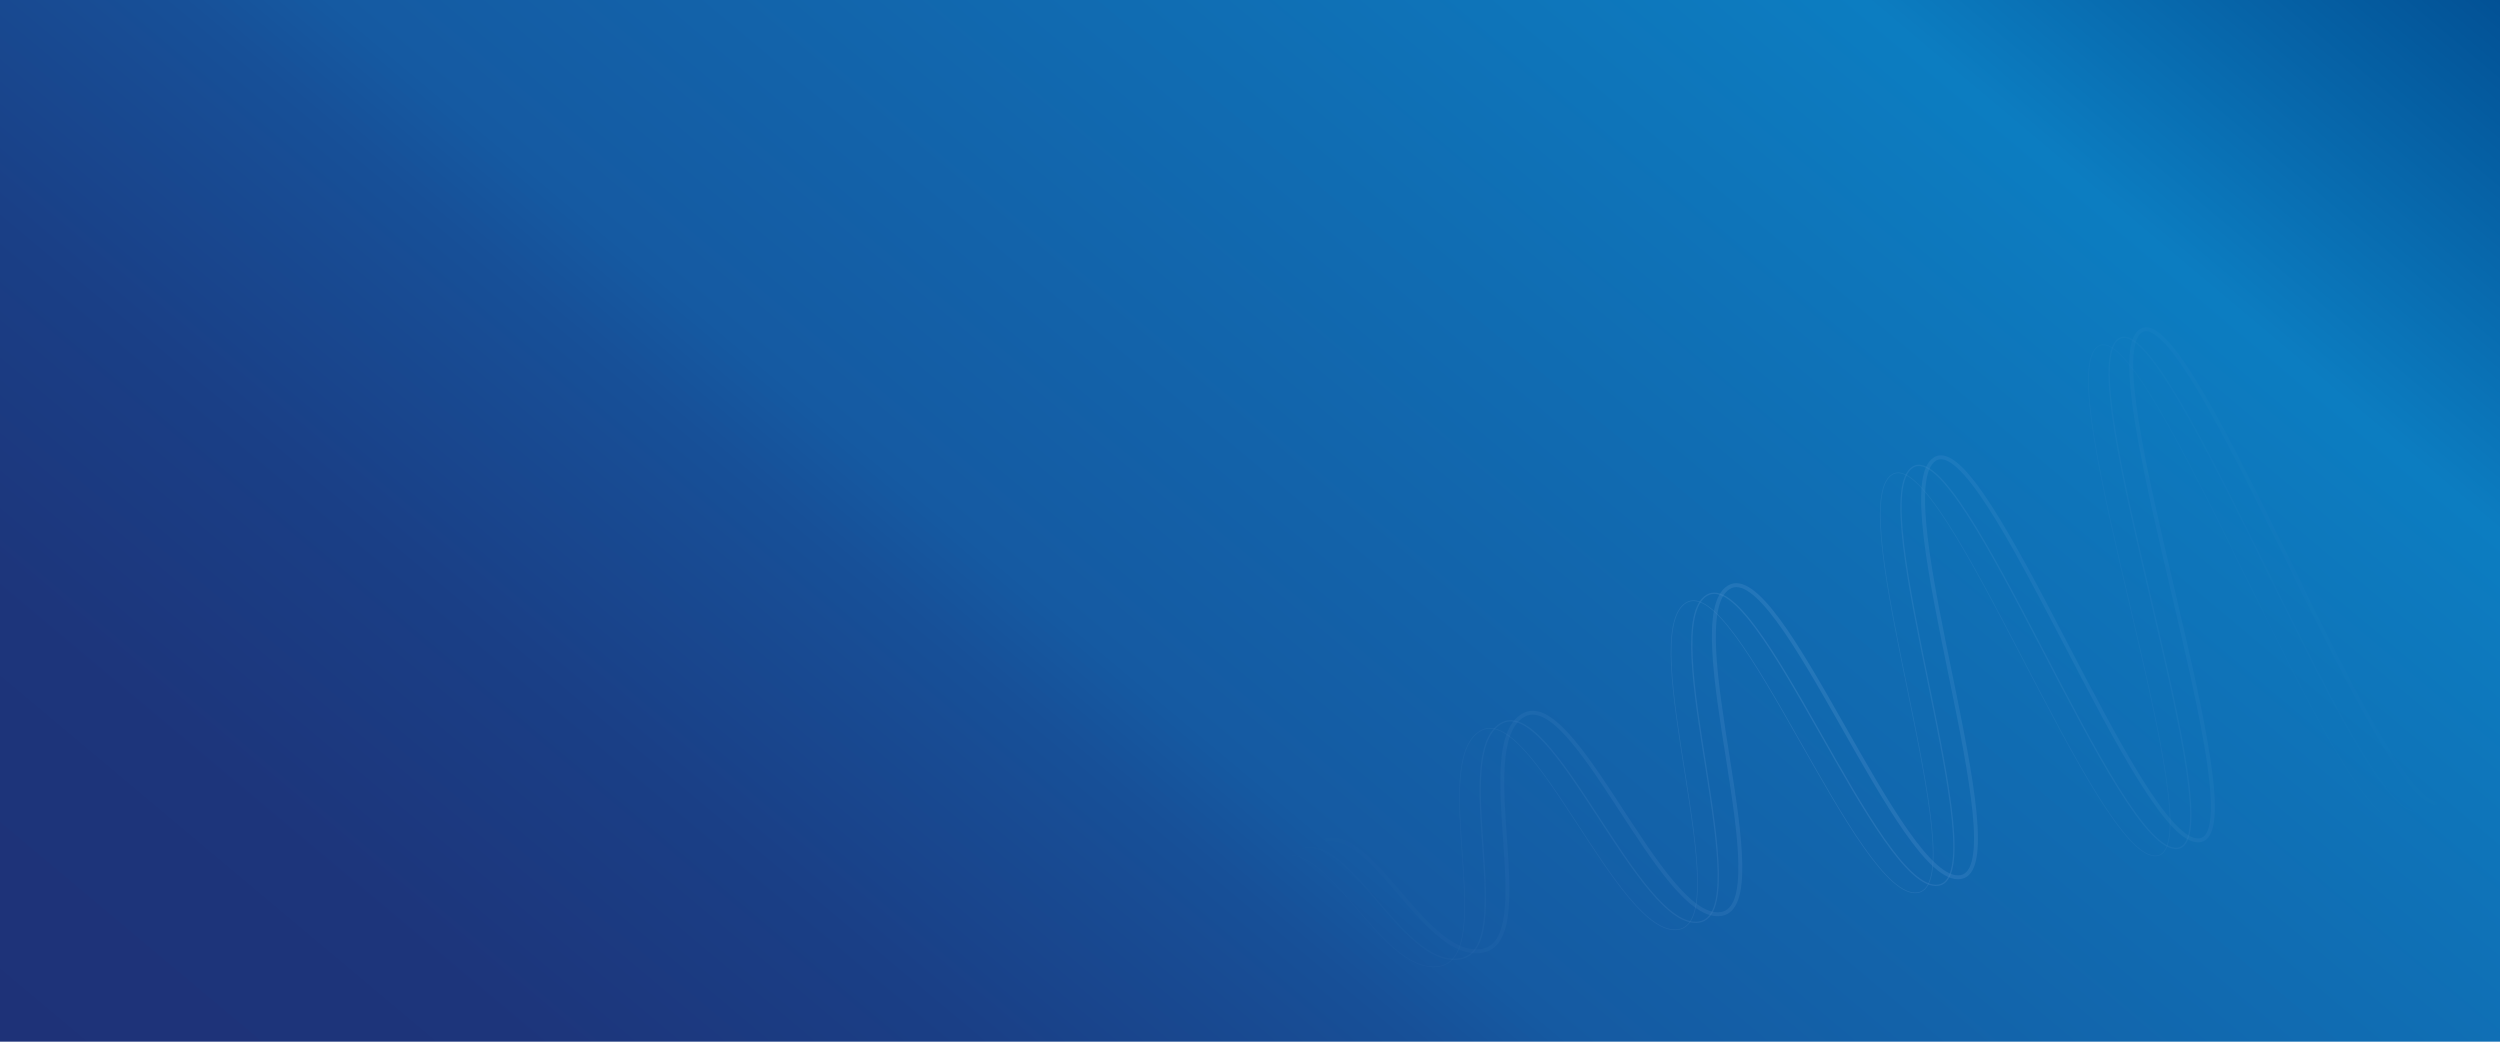 <?xml version="1.0" encoding="UTF-8"?><svg id="a" xmlns="http://www.w3.org/2000/svg" xmlns:xlink="http://www.w3.org/1999/xlink" viewBox="0 0 1920 800"><defs><style>.h{fill:url(#c);}.i{stroke:url(#e);stroke-width:3px;}.i,.j,.k{fill:none;stroke-miterlimit:10;}.l{opacity:.3;}.j{stroke:url(#f);}.k{stroke:url(#g);stroke-width:.5px;}</style><linearGradient id="c" x1="366.27" y1="-307.33" x2="1553.73" y2="1107.83" gradientTransform="translate(0 800) scale(1 -1)" gradientUnits="userSpaceOnUse"><stop offset="0" stop-color="#1e3278"/><stop offset=".14" stop-color="#1d357b"/><stop offset=".26" stop-color="#1a3f86"/><stop offset=".38" stop-color="#175098"/><stop offset=".42" stop-color="#155aa2"/><stop offset=".83" stop-color="#0c7dc1"/><stop offset="1" stop-color="#025195"/></linearGradient><linearGradient id="e" x1="-76.07" y1="293.64" x2="1350.4" y2="293.64" gradientTransform="translate(1171.41 961.5) rotate(-19.99) scale(.58 -1)" gradientUnits="userSpaceOnUse"><stop offset="0" stop-color="#b2d2ff" stop-opacity="0"/><stop offset=".49" stop-color="#b2d2ff" stop-opacity=".4"/><stop offset="1" stop-color="#b2d2ff" stop-opacity="0"/></linearGradient><linearGradient id="f" x1="-107.29" y1="293.63" x2="1318.96" y2="293.63" gradientTransform="translate(1171.41 961.5) rotate(-19.99) scale(.58 -1)" gradientUnits="userSpaceOnUse"><stop offset="0" stop-color="#b2d2ff" stop-opacity="0"/><stop offset=".49" stop-color="#b2d2ff" stop-opacity=".4"/><stop offset="1" stop-color="#b2d2ff" stop-opacity="0"/></linearGradient><linearGradient id="g" x1="-136.6" y1="293.63" x2="1289.58" y2="293.63" gradientTransform="translate(1171.41 961.5) rotate(-19.99) scale(.58 -1)" gradientUnits="userSpaceOnUse"><stop offset="0" stop-color="#b2d2ff" stop-opacity="0"/><stop offset=".49" stop-color="#b2d2ff" stop-opacity=".4"/><stop offset="1" stop-color="#b2d2ff" stop-opacity="0"/></linearGradient></defs><g id="b"><rect y="-.5" width="1920" height="800.5" style="fill:url(#c);"/></g><g id="d" style="opacity:.3;"><path d="M1010.97,648.18c39.59-24.63,80.98,89.18,126.95,82.1,45.96-7.09-8.2-156,31.4-180.64,39.6-24.64,106.52,159.39,152.49,152.31,45.97-7.08-33.73-226.23,5.85-250.87,39.58-24.64,132.06,229.62,178.03,222.55,45.98-7.07-59.27-296.46-19.68-321.09,39.59-24.63,157.59,299.83,203.56,292.76,45.97-7.08-84.8-366.68-45.22-391.32,39.58-24.64,183.14,370.07,229.11,362.99" style="fill:none; stroke:url(#e); stroke-miterlimit:10; stroke-width:3px;"/><path d="M994.01,654.35c39.59-24.63,80.98,89.18,126.95,82.1,45.96-7.09-8.19-156.01,31.41-180.61,39.6-24.61,106.52,159.39,152.49,152.31,45.97-7.08-33.73-226.23,5.85-250.87s132.06,229.62,178.03,222.55c45.98-7.07-59.27-296.46-19.68-321.09,39.59-24.63,157.6,299.8,203.55,292.73,45.96-7.07-84.8-366.68-45.22-391.32,39.58-24.64,183.14,370.07,229.11,362.99" style="fill:none; stroke:url(#f); stroke-miterlimit:10;"/><path d="M978.13,660.12c39.59-24.63,80.98,89.18,126.95,82.09,45.97-7.09-8.19-156,31.4-180.61,39.6-24.61,106.51,159.37,152.46,152.29,45.96-7.07-33.73-226.23,5.85-250.87s132.06,229.62,178.03,222.55c45.98-7.07-59.26-296.47-19.67-321.11,39.59-24.63,157.59,299.84,203.56,292.77,45.97-7.08-84.8-366.68-45.22-391.32,39.58-24.64,183.14,370.07,229.11,362.99" style="fill:none; stroke:url(#g); stroke-miterlimit:10; stroke-width:.5px;"/></g></svg>